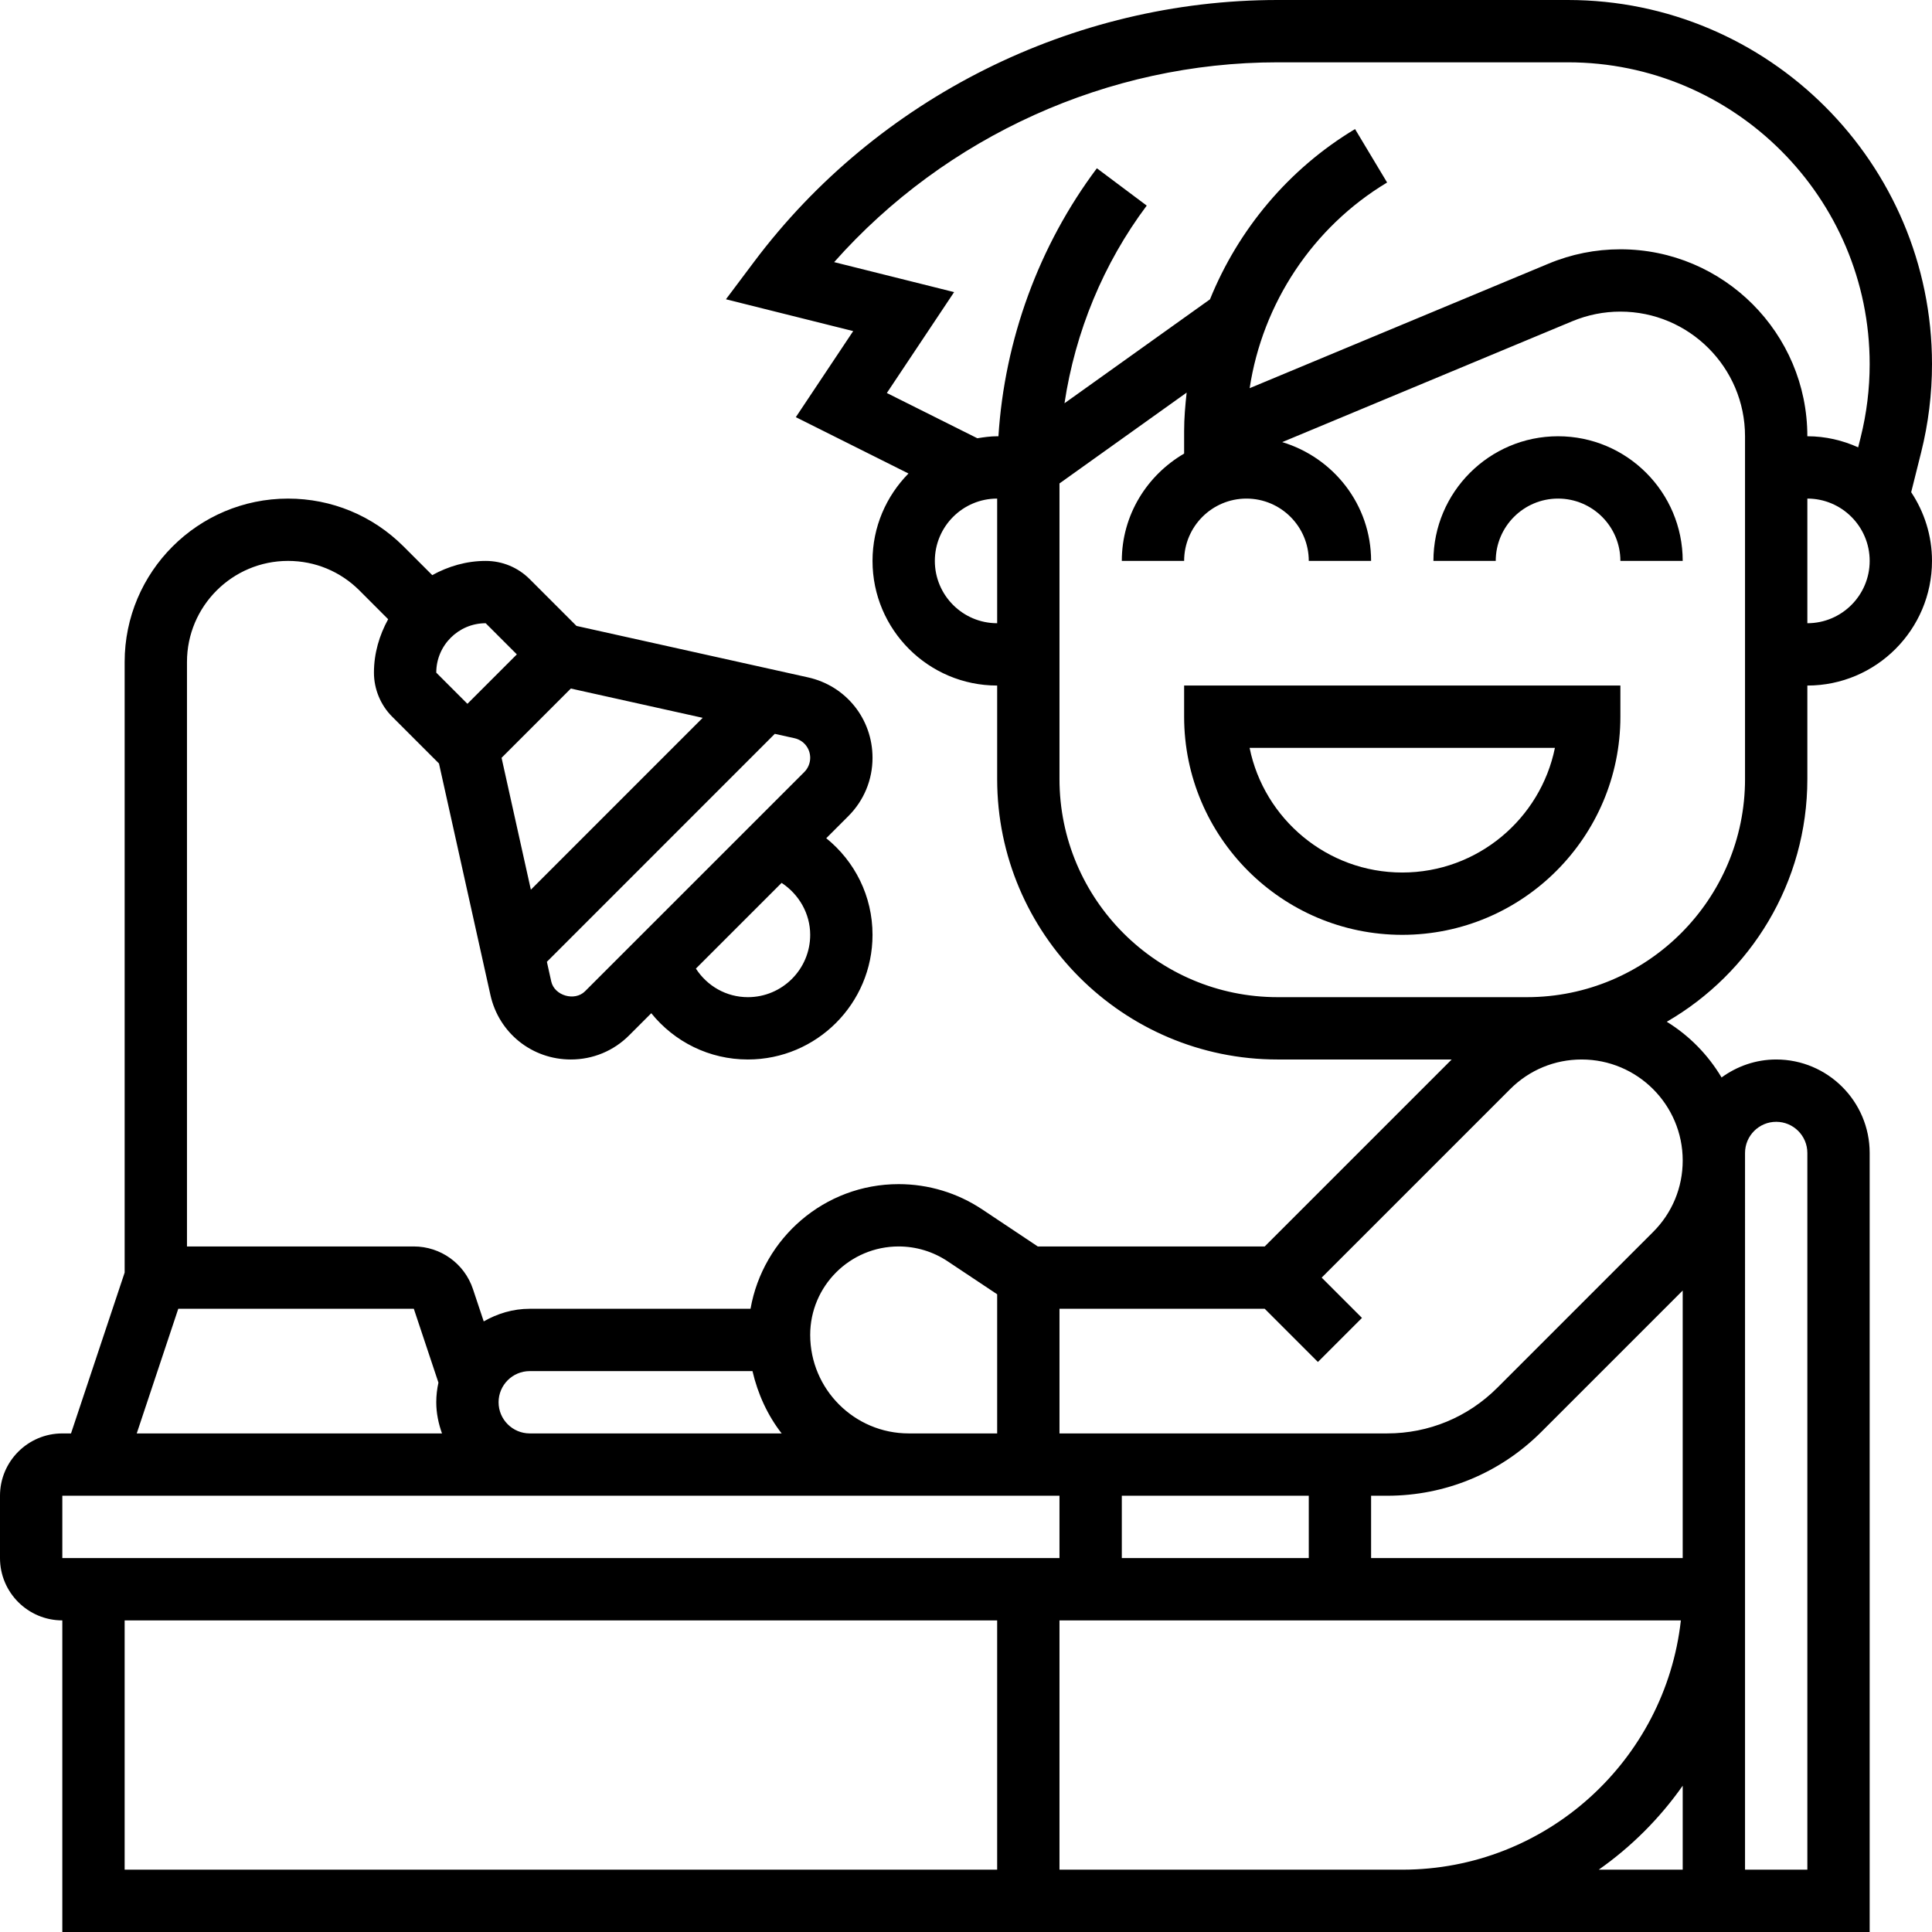 <svg xmlns="http://www.w3.org/2000/svg" id="Capa_1" height="512" viewBox="0 0 512 512" width="512"><g><g><path d="m412.903 115.613c-18.217 0-33.032 14.815-33.032 33.032h16.516c0-9.109 7.407-16.516 16.516-16.516s16.516 7.407 16.516 16.516h16.516c0-18.217-14.814-33.032-33.032-33.032z"></path><path d="m313.806 189.935c0 31.868 25.93 57.806 57.806 57.806s57.806-25.939 57.806-57.806v-8.258h-115.612zm98.263 8.259c-3.832 18.82-20.521 33.032-40.456 33.032s-36.625-14.212-40.456-33.032z"></path><path d="m509.118 119.899c1.916-7.639 2.882-15.517 2.882-23.403 0-53.215-43.289-96.496-96.496-96.496h-76.924c-54.297 0-106.157 25.939-138.735 69.368l-7.465 9.943 33.726 8.431-15.203 22.809 29.853 14.931c-5.88 5.971-9.53 14.146-9.53 23.164 0 18.217 14.815 33.032 33.032 33.032v24.774c0 40.985 33.346 74.323 74.323 74.323h46.13l-49.548 49.548h-60.143l-14.716-9.811c-6.582-4.385-14.253-6.706-22.156-6.706-19.662 0-35.956 14.303-39.251 33.032h-58.508c-4.459 0-8.58 1.28-12.197 3.345l-2.857-8.572c-2.254-6.747-8.555-11.289-15.674-11.289h-60.11v-154.904c0-14.765 12.015-26.773 26.781-26.773 7.151 0 13.874 2.783 18.927 7.837l7.606 7.614c-2.321 4.228-3.766 9.01-3.766 14.163 0 4.344 1.759 8.605 4.839 11.677l12.395 12.395 13.634 61.349c2.23 10.058 11 17.094 21.314 17.094 5.838 0 11.33-2.271 15.443-6.392l5.871-5.871c6.119 7.581 15.36 12.263 25.6 12.263 18.217 0 33.032-14.815 33.032-33.032 0-10.265-4.682-19.489-12.263-25.608l5.871-5.871c4.121-4.129 6.392-9.612 6.392-15.434 0-10.314-7.036-19.093-17.102-21.322l-61.349-13.634-12.387-12.387c-3.122-3.122-7.267-4.839-11.677-4.839-5.153 0-9.934 1.445-14.163 3.766l-7.614-7.614c-8.184-8.167-19.051-12.668-30.604-12.668-23.874 0-43.297 19.423-43.297 43.289v161.825l-14.214 42.626h-2.304c-9.109 0-16.516 7.407-16.516 16.516v16.516c0 9.109 7.407 16.516 16.516 16.516v82.581h478.968v-206.452c0-13.659-11.115-24.774-24.774-24.774-5.417 0-10.397 1.8-14.476 4.765-3.592-6.028-8.547-11.082-14.518-14.765 22.231-12.858 37.252-36.848 37.252-64.322v-24.774c18.217 0 33.032-14.815 33.032-33.032 0-6.73-2.048-12.982-5.516-18.209zm-294.408 127.843c0 9.109-7.407 16.516-16.516 16.516-5.731 0-10.793-2.956-13.774-7.573l22.71-22.71c4.582 2.998 7.58 8.127 7.58 13.767zm0-46.914c0 1.396-.57 2.766-1.553 3.757l-58.12 58.112c-2.733 2.733-8.118 1.173-8.952-2.601l-1.156-5.211 60.399-60.408 5.219 1.156c2.445.546 4.163 2.684 4.163 5.195zm-63.431-18.358 34.94 7.763-45.535 45.543-7.763-34.948zm-22.569-17.309 8.258 8.258-13.097 13.097-8.258-8.258c0-7.217 5.871-13.097 13.097-13.097zm119.032-16.516c0-9.109 7.407-16.516 16.516-16.516v33.032c-9.109 0-16.516-7.407-16.516-16.516zm198.193 264.258h-82.581v-16.516h4.253c15.451 0 29.96-6.02 40.877-16.937l37.45-37.45v70.903zm-99.096 0h-49.549v-16.516h49.548v16.516zm-108.693-82.58c4.641 0 9.133 1.363 12.998 3.939l13.114 8.737v36.872h-23.436c-14.402 0-26.112-11.718-26.112-26.112 0-12.924 10.512-23.436 23.436-23.436zm-97.759 33.032h59.029c1.412 6.086 4.013 11.735 7.73 16.516h-66.758c-4.55 0-8.258-3.7-8.258-8.258s3.707-8.258 8.257-8.258zm-93.143-16.516h62.423l6.524 19.572c-.372 1.685-.578 3.419-.578 5.203 0 2.907.595 5.665 1.519 8.258h-80.896zm-30.728 49.548h264.258v16.516h-264.258zm16.516 33.032h231.226v66.065h-231.226zm247.742 66.065v-66.065h164.674c-4.129 37.103-35.65 66.065-73.835 66.065zm142.906 0c8.646-6.078 16.178-13.609 22.255-22.255v22.255zm38.772-189.936c0-4.558 3.708-8.258 8.258-8.258s8.258 3.7 8.258 8.258v189.935h-16.516zm-24.362 20.935-41.29 41.29c-7.796 7.796-18.159 12.098-29.192 12.098h-86.834v-33.032h54.388l14.097 14.097 11.677-11.677-10.678-10.678 49.961-49.961c5.062-5.062 11.793-7.845 18.936-7.845 14.765 0 26.781 12.007 26.781 26.773-.001 7.159-2.784 13.881-7.846 18.935zm24.362-120.031c0 31.868-25.93 57.806-57.806 57.806h-66.065c-31.876 0-57.806-25.939-57.806-57.806v-78.336l33.701-24.072c-.372 3.369-.669 6.747-.669 10.174v5.987c-9.827 5.731-16.516 16.268-16.516 28.441h16.516c0-9.109 7.407-16.516 16.516-16.516s16.516 7.407 16.516 16.516h16.516c0-14.898-9.976-27.375-23.552-31.48l76.907-32.05c4.055-1.676 8.324-2.535 12.709-2.535 18.217 0 33.032 14.815 33.032 33.032v90.839zm-33.033-140.387c-6.573 0-12.99 1.28-19.06 3.815l-79.187 32.991c3.402-22.437 16.706-42.669 36.426-54.503l-8.498-14.163c-17.565 10.537-30.926 26.574-38.441 45.122l-38.557 27.541c2.841-18.894 10.306-37.054 21.793-52.381l-13.213-9.893c-15.385 20.513-24.46 45.461-26.087 71.019h-.339c-1.8 0-3.534.256-5.252.529l-23.981-11.991 17.829-26.74-31.794-7.944c29.589-33.363 72.63-52.951 117.52-52.951h76.924c44.106 0 79.979 35.881 79.979 79.979 0 6.54-.801 13.064-2.387 19.406l-.661 2.651c-4.129-1.858-8.663-2.94-13.469-2.94.004-27.325-22.219-49.547-49.545-49.547zm49.549 99.096v-33.032c9.109 0 16.516 7.407 16.516 16.516s-7.408 16.516-16.516 16.516z"></path></g></g></svg>